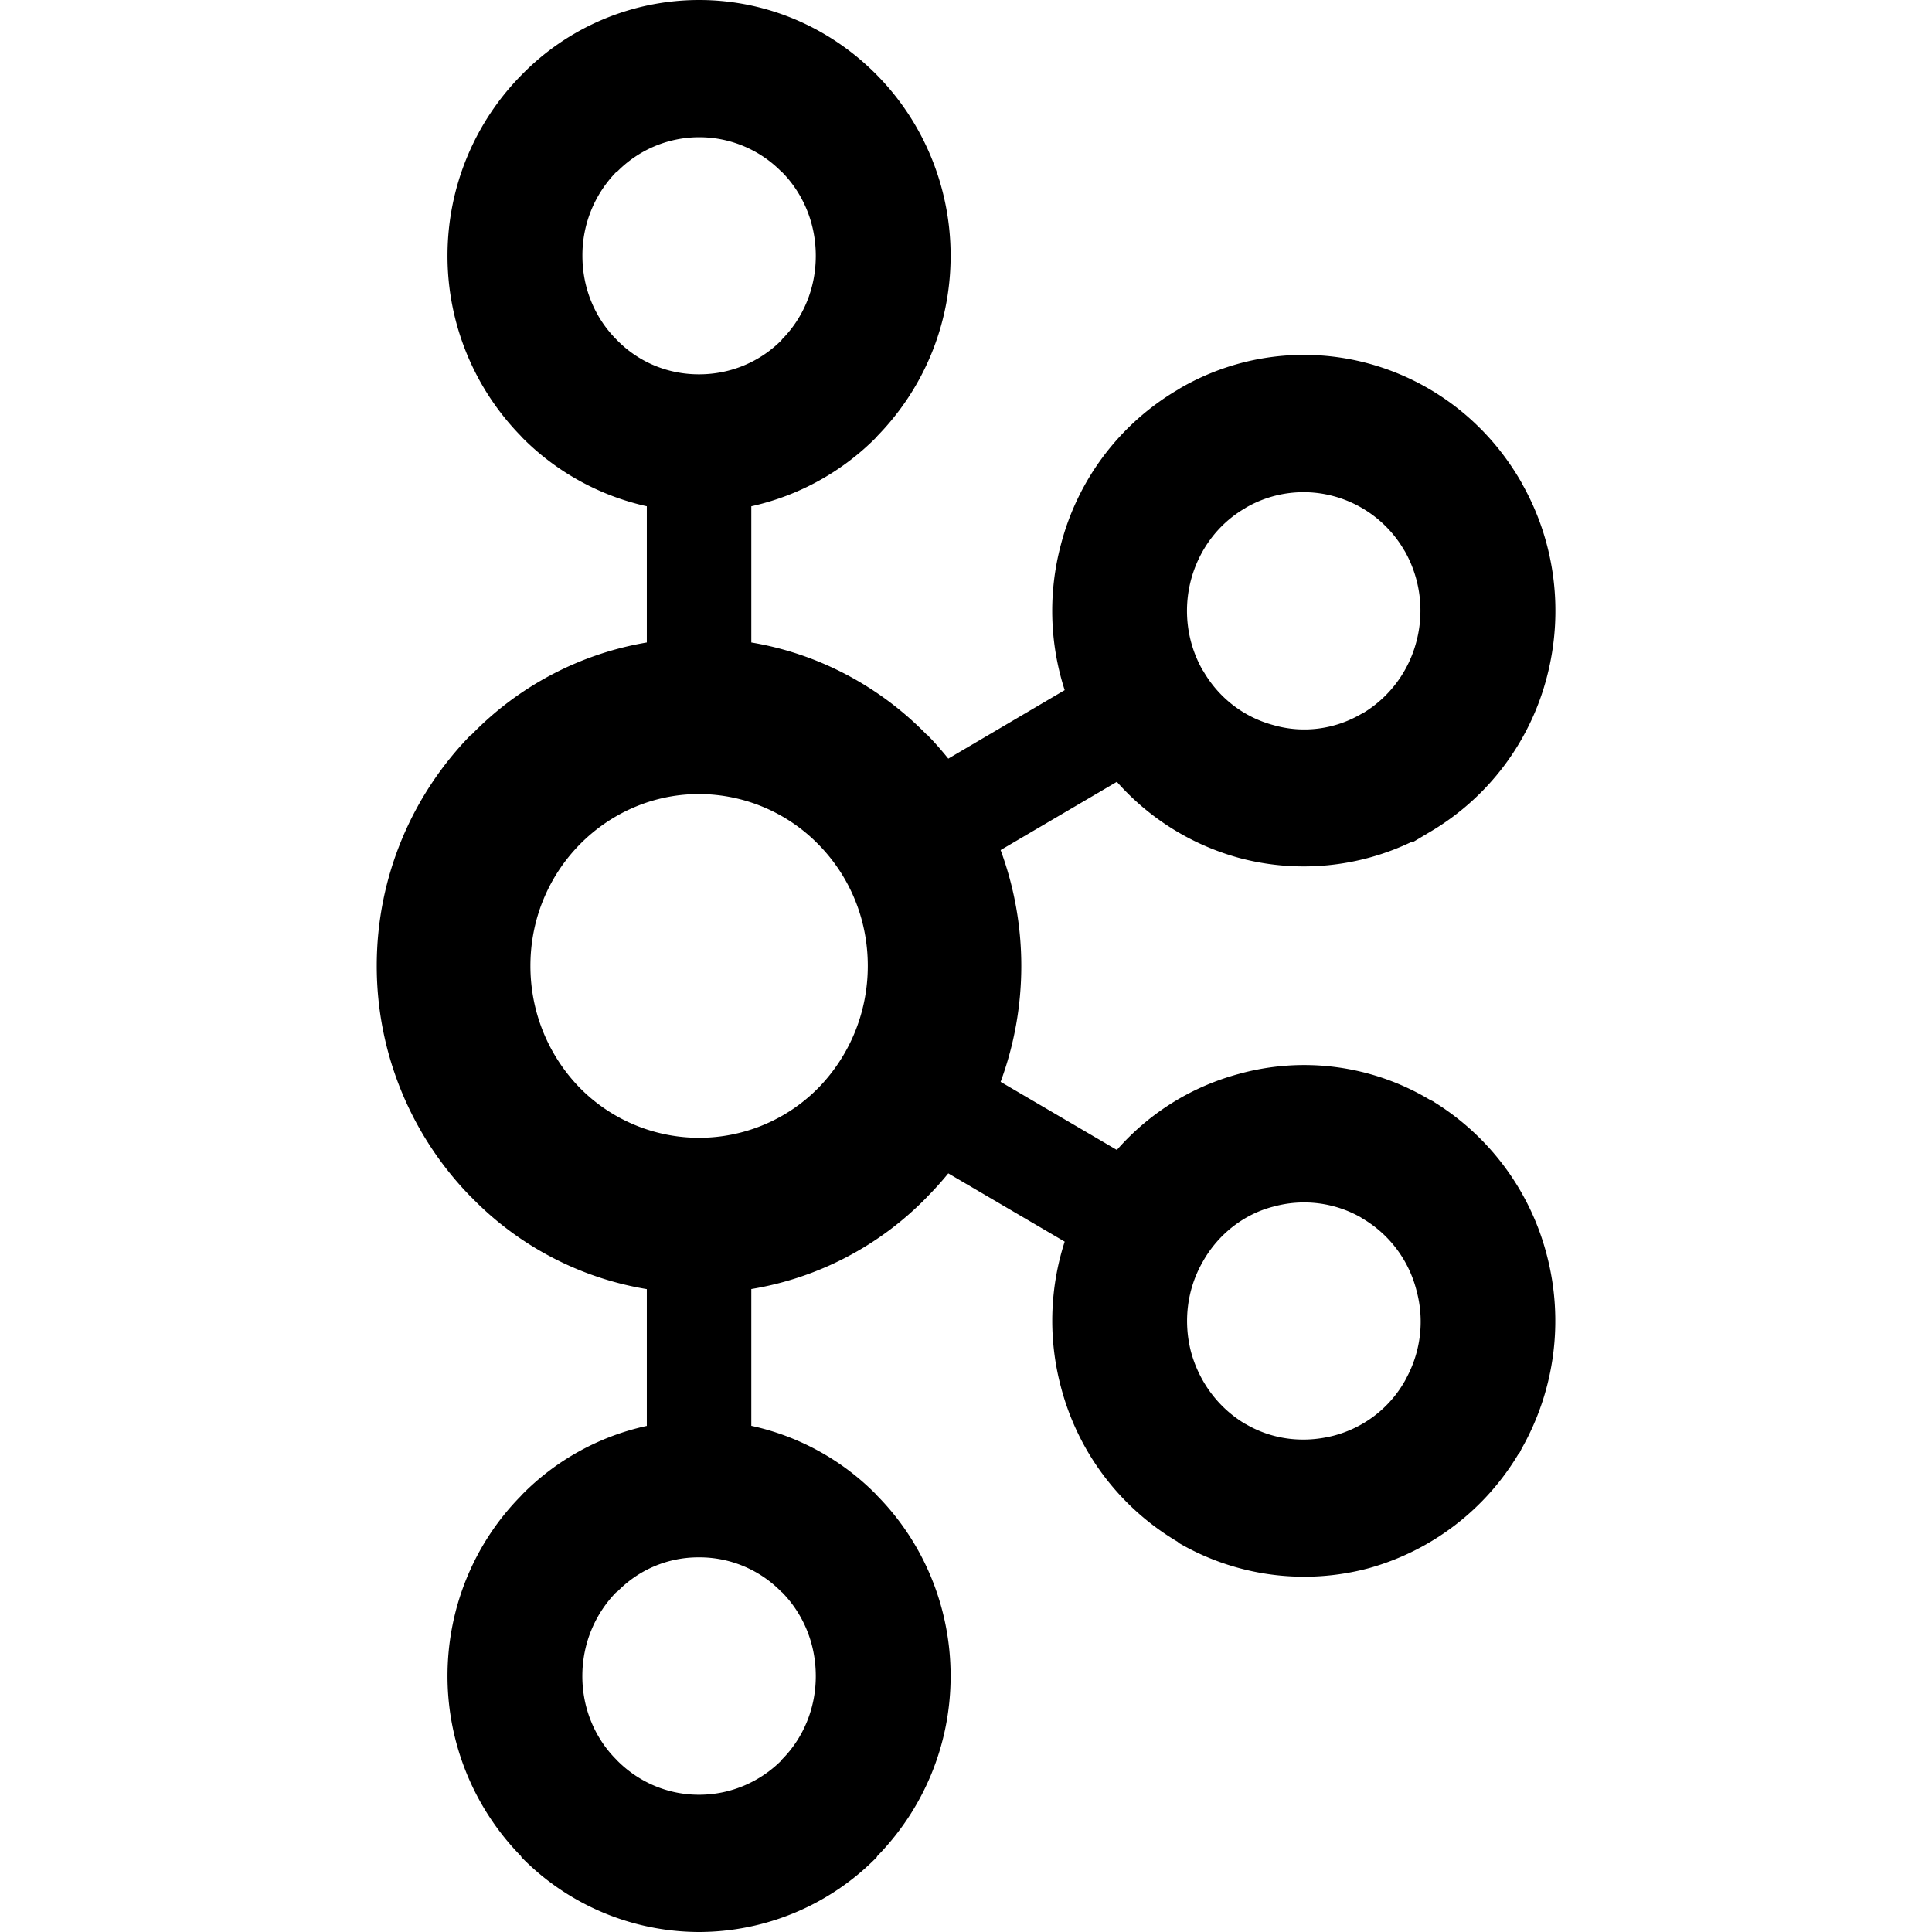 <svg xmlns="http://www.w3.org/2000/svg" width="24" height="24" viewBox="0 0 24 24"><path fill="currentColor" d="M9.71 2.136a1.43 1.43 0 0 0-2.047 0h-.007a1.48 1.48 0 0 0-.421 1.042c0 .41.161.777.422 1.039l.007.007c.257.264.616.426 1.019.426.404 0 .766-.162 1.027-.426l.003-.007c.261-.262.421-.629.421-1.039 0-.408-.159-.777-.421-1.042ZM8.683 22.295c.404 0 .766-.167 1.027-.429l.003-.008c.261-.261.421-.631.421-1.036 0-.41-.159-.778-.421-1.044H9.71a1.42 1.42 0 0 0-1.027-.432 1.4 1.4 0 0 0-1.02.432h-.007c-.26.266-.422.634-.422 1.044 0 .406.161.775.422 1.036l.007.008c.258.262.617.429 1.02.429m7.89-4.462c.359-.096.683-.33.882-.684l.027-.052a1.47 1.47 0 0 0 .114-1.067 1.45 1.45 0 0 0-.675-.896l-.021-.014a1.43 1.43 0 0 0-1.078-.132c-.36.091-.684.335-.881.686-.2.349-.241.75-.146 1.119.099.363.33.691.675.896h.002c.346.203.737.239 1.101.144m-6.405-7.342a2.08 2.08 0 0 0-1.485-.627c-.58 0-1.103.242-1.482.627-.378.385-.612.916-.612 1.507s.233 1.124.612 1.514a2.08 2.08 0 0 0 2.967 0c.379-.39.612-.923.612-1.514s-.233-1.122-.612-1.507m-.835-2.51c.843.141 1.6.552 2.178 1.144h.004c.092.093.182.196.265.299l1.446-.851a3.2 3.2 0 0 1-.047-1.808 3.15 3.15 0 0 1 1.456-1.926l.025-.016a3.06 3.06 0 0 1 2.345-.306c.77.21 1.465.721 1.898 1.482v.002c.431.757.518 1.626.313 2.408a3.15 3.15 0 0 1-1.456 1.928l-.198.118h-.02a3.1 3.1 0 0 1-2.154.201 3.13 3.13 0 0 1-1.514-.944l-1.444.848a4.16 4.16 0 0 1 0 2.879l1.444.846c.413-.47.939-.789 1.514-.944a3.04 3.04 0 0 1 2.371.319l.048.023v.002a3.17 3.17 0 0 1 1.408 1.906 3.22 3.22 0 0 1-.313 2.405l-.026.053-.003-.005a3.15 3.15 0 0 1-1.867 1.436 3.1 3.1 0 0 1-2.371-.318v-.006a3.16 3.16 0 0 1-1.456-1.927 3.2 3.2 0 0 1 .047-1.805l-1.446-.848a4 4 0 0 1-.265.294l-.004.005a3.94 3.94 0 0 1-2.178 1.138v1.699a3.1 3.1 0 0 1 1.56.862l.002.004c.565.572.914 1.368.914 2.243 0 .873-.35 1.664-.914 2.239l-.002.009a3.1 3.1 0 0 1-2.21.931 3.1 3.1 0 0 1-2.206-.93h-.002v-.009a3.2 3.2 0 0 1-.916-2.239c0-.875.35-1.672.916-2.243v-.004h.002a3.1 3.1 0 0 1 1.558-.862v-1.699a3.93 3.93 0 0 1-2.176-1.138l-.006-.005a4.1 4.1 0 0 1-1.173-2.874c0-1.122.452-2.136 1.173-2.872h.006a3.95 3.95 0 0 1 2.176-1.144V6.289a3.14 3.14 0 0 1-1.558-.864h-.002v-.004a3.2 3.2 0 0 1-.916-2.243c0-.871.35-1.669.916-2.243l.002-.002A3.08 3.08 0 0 1 8.683 0c.861 0 1.641.355 2.21.932v.002h.002c.565.574.914 1.372.914 2.243 0 .876-.35 1.667-.914 2.243l-.002.005a3.14 3.14 0 0 1-1.56.864Zm8.121-1.129-.012-.019a1.45 1.45 0 0 0-.87-.668 1.43 1.43 0 0 0-1.103.146h.002c-.347.2-.58.529-.677.896-.095.365-.054.768.146 1.119l.007.009c.2.347.519.579.874.673.357.103.755.059 1.098-.144l.019-.009a1.47 1.47 0 0 0 .657-.885 1.5 1.5 0 0 0-.141-1.118"/></svg>